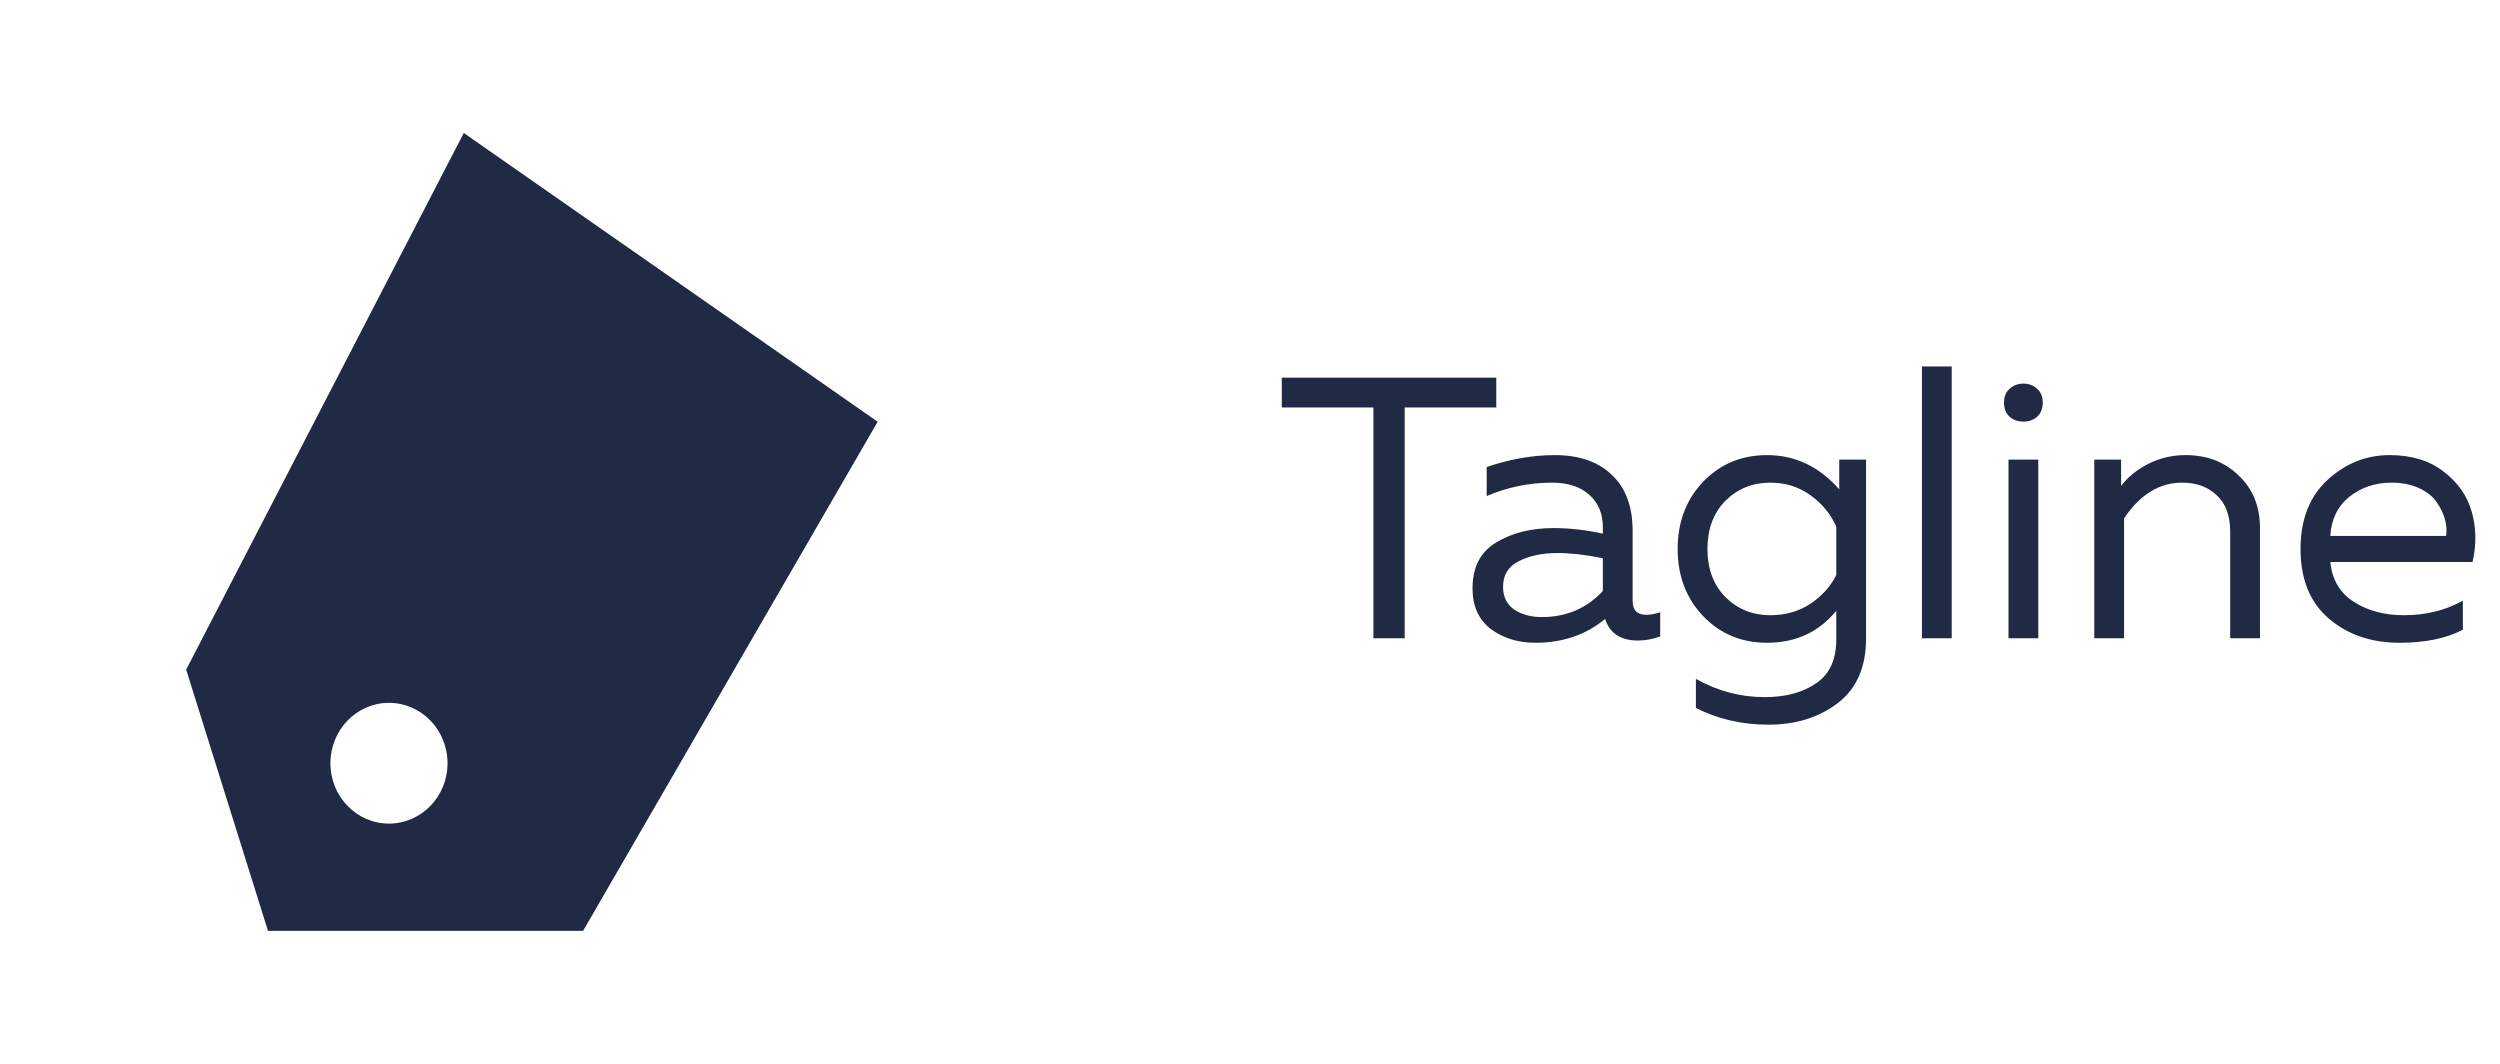 <svg width="94" height="40" viewBox="0 0 94 40" fill="none" xmlns="http://www.w3.org/2000/svg">
<path fill-rule="evenodd" clip-rule="evenodd" d="M7 25.177L17.438 5L33 15.858L21.924 35H10.076L7 25.177ZM12.424 28.698C12.424 29.952 13.409 30.967 14.626 30.967C15.842 30.967 16.827 29.952 16.827 28.698C16.827 27.443 15.842 26.427 14.626 26.427C13.409 26.427 12.424 27.443 12.424 28.698Z" fill="#202A44"/>
<path d="M48.196 14.2H56.26V15.32H52.816V24H51.64V15.32H48.196V14.2ZM61.387 22.6C61.387 22.945 61.559 23.118 61.905 23.118C62.054 23.118 62.227 23.085 62.423 23.02V23.93C62.143 24.033 61.863 24.084 61.583 24.084C60.939 24.084 60.528 23.813 60.351 23.272C59.632 23.869 58.759 24.168 57.733 24.168C57.079 24.168 56.519 23.995 56.053 23.65C55.595 23.295 55.367 22.787 55.367 22.124C55.367 21.331 55.661 20.757 56.249 20.402C56.846 20.038 57.565 19.856 58.405 19.856C59.021 19.856 59.641 19.926 60.267 20.066V19.828C60.267 19.315 60.099 18.909 59.763 18.61C59.427 18.302 58.955 18.148 58.349 18.148C57.499 18.148 56.683 18.316 55.899 18.652V17.56C56.776 17.261 57.63 17.112 58.461 17.112C59.375 17.112 60.089 17.359 60.603 17.854C61.125 18.339 61.387 19.044 61.387 19.968V22.6ZM56.515 22.068C56.515 22.441 56.655 22.726 56.935 22.922C57.224 23.109 57.569 23.202 57.971 23.202C58.895 23.202 59.66 22.875 60.267 22.222V20.99C59.632 20.859 59.063 20.794 58.559 20.794C57.989 20.794 57.504 20.897 57.103 21.102C56.711 21.298 56.515 21.62 56.515 22.068ZM64.032 23.16C63.397 22.488 63.08 21.648 63.08 20.64C63.08 19.632 63.397 18.792 64.032 18.12C64.676 17.448 65.478 17.112 66.44 17.112C67.495 17.112 68.4 17.541 69.156 18.4V17.28H70.164V24C70.164 25.083 69.809 25.895 69.1 26.436C68.391 26.977 67.522 27.248 66.496 27.248C65.497 27.248 64.587 27.038 63.766 26.618V25.526C64.578 25.983 65.441 26.212 66.356 26.212C67.149 26.212 67.798 26.035 68.302 25.68C68.806 25.335 69.053 24.775 69.044 24V22.964C68.391 23.767 67.522 24.168 66.44 24.168C65.478 24.168 64.676 23.832 64.032 23.16ZM69.044 19.8C68.838 19.333 68.516 18.941 68.078 18.624C67.639 18.307 67.135 18.148 66.566 18.148C65.894 18.148 65.329 18.377 64.872 18.834C64.424 19.291 64.2 19.893 64.2 20.64C64.2 21.387 64.424 21.989 64.872 22.446C65.329 22.903 65.894 23.132 66.566 23.132C67.135 23.132 67.639 22.987 68.078 22.698C68.516 22.399 68.838 22.04 69.044 21.62V19.8ZM72.265 13.78H73.385V24H72.265V13.78ZM76.639 24H75.519V17.28H76.639V24ZM76.597 14.62C76.737 14.741 76.807 14.914 76.807 15.138C76.807 15.362 76.737 15.539 76.597 15.67C76.457 15.791 76.284 15.852 76.079 15.852C75.874 15.852 75.701 15.791 75.561 15.67C75.421 15.539 75.351 15.362 75.351 15.138C75.351 14.914 75.421 14.741 75.561 14.62C75.701 14.489 75.874 14.424 76.079 14.424C76.284 14.424 76.457 14.489 76.597 14.62ZM79.753 18.274C79.996 17.947 80.332 17.672 80.761 17.448C81.2 17.224 81.671 17.112 82.175 17.112C82.987 17.112 83.654 17.369 84.177 17.882C84.709 18.386 84.975 19.044 84.975 19.856V24H83.855V19.996C83.855 19.389 83.687 18.932 83.351 18.624C83.024 18.307 82.59 18.148 82.049 18.148C81.19 18.148 80.462 18.596 79.865 19.492V24H78.745V17.28H79.753V18.274ZM86.5 20.64C86.5 19.539 86.836 18.675 87.508 18.05C88.189 17.425 88.968 17.112 89.846 17.112C90.667 17.112 91.344 17.317 91.876 17.728C92.417 18.139 92.772 18.647 92.94 19.254C93.108 19.851 93.117 20.477 92.968 21.13H87.62C87.685 21.793 87.979 22.292 88.502 22.628C89.024 22.964 89.654 23.132 90.392 23.132C91.213 23.132 91.95 22.95 92.604 22.586V23.678C91.978 24.005 91.185 24.168 90.224 24.168C89.16 24.168 88.273 23.865 87.564 23.258C86.854 22.651 86.5 21.779 86.5 20.64ZM91.974 20.15C92.002 19.954 91.988 19.749 91.932 19.534C91.876 19.319 91.773 19.105 91.624 18.89C91.484 18.675 91.264 18.498 90.966 18.358C90.667 18.218 90.317 18.148 89.916 18.148C89.309 18.148 88.782 18.325 88.334 18.68C87.895 19.035 87.657 19.525 87.62 20.15H91.974Z" fill="#202A44"/>
</svg>
